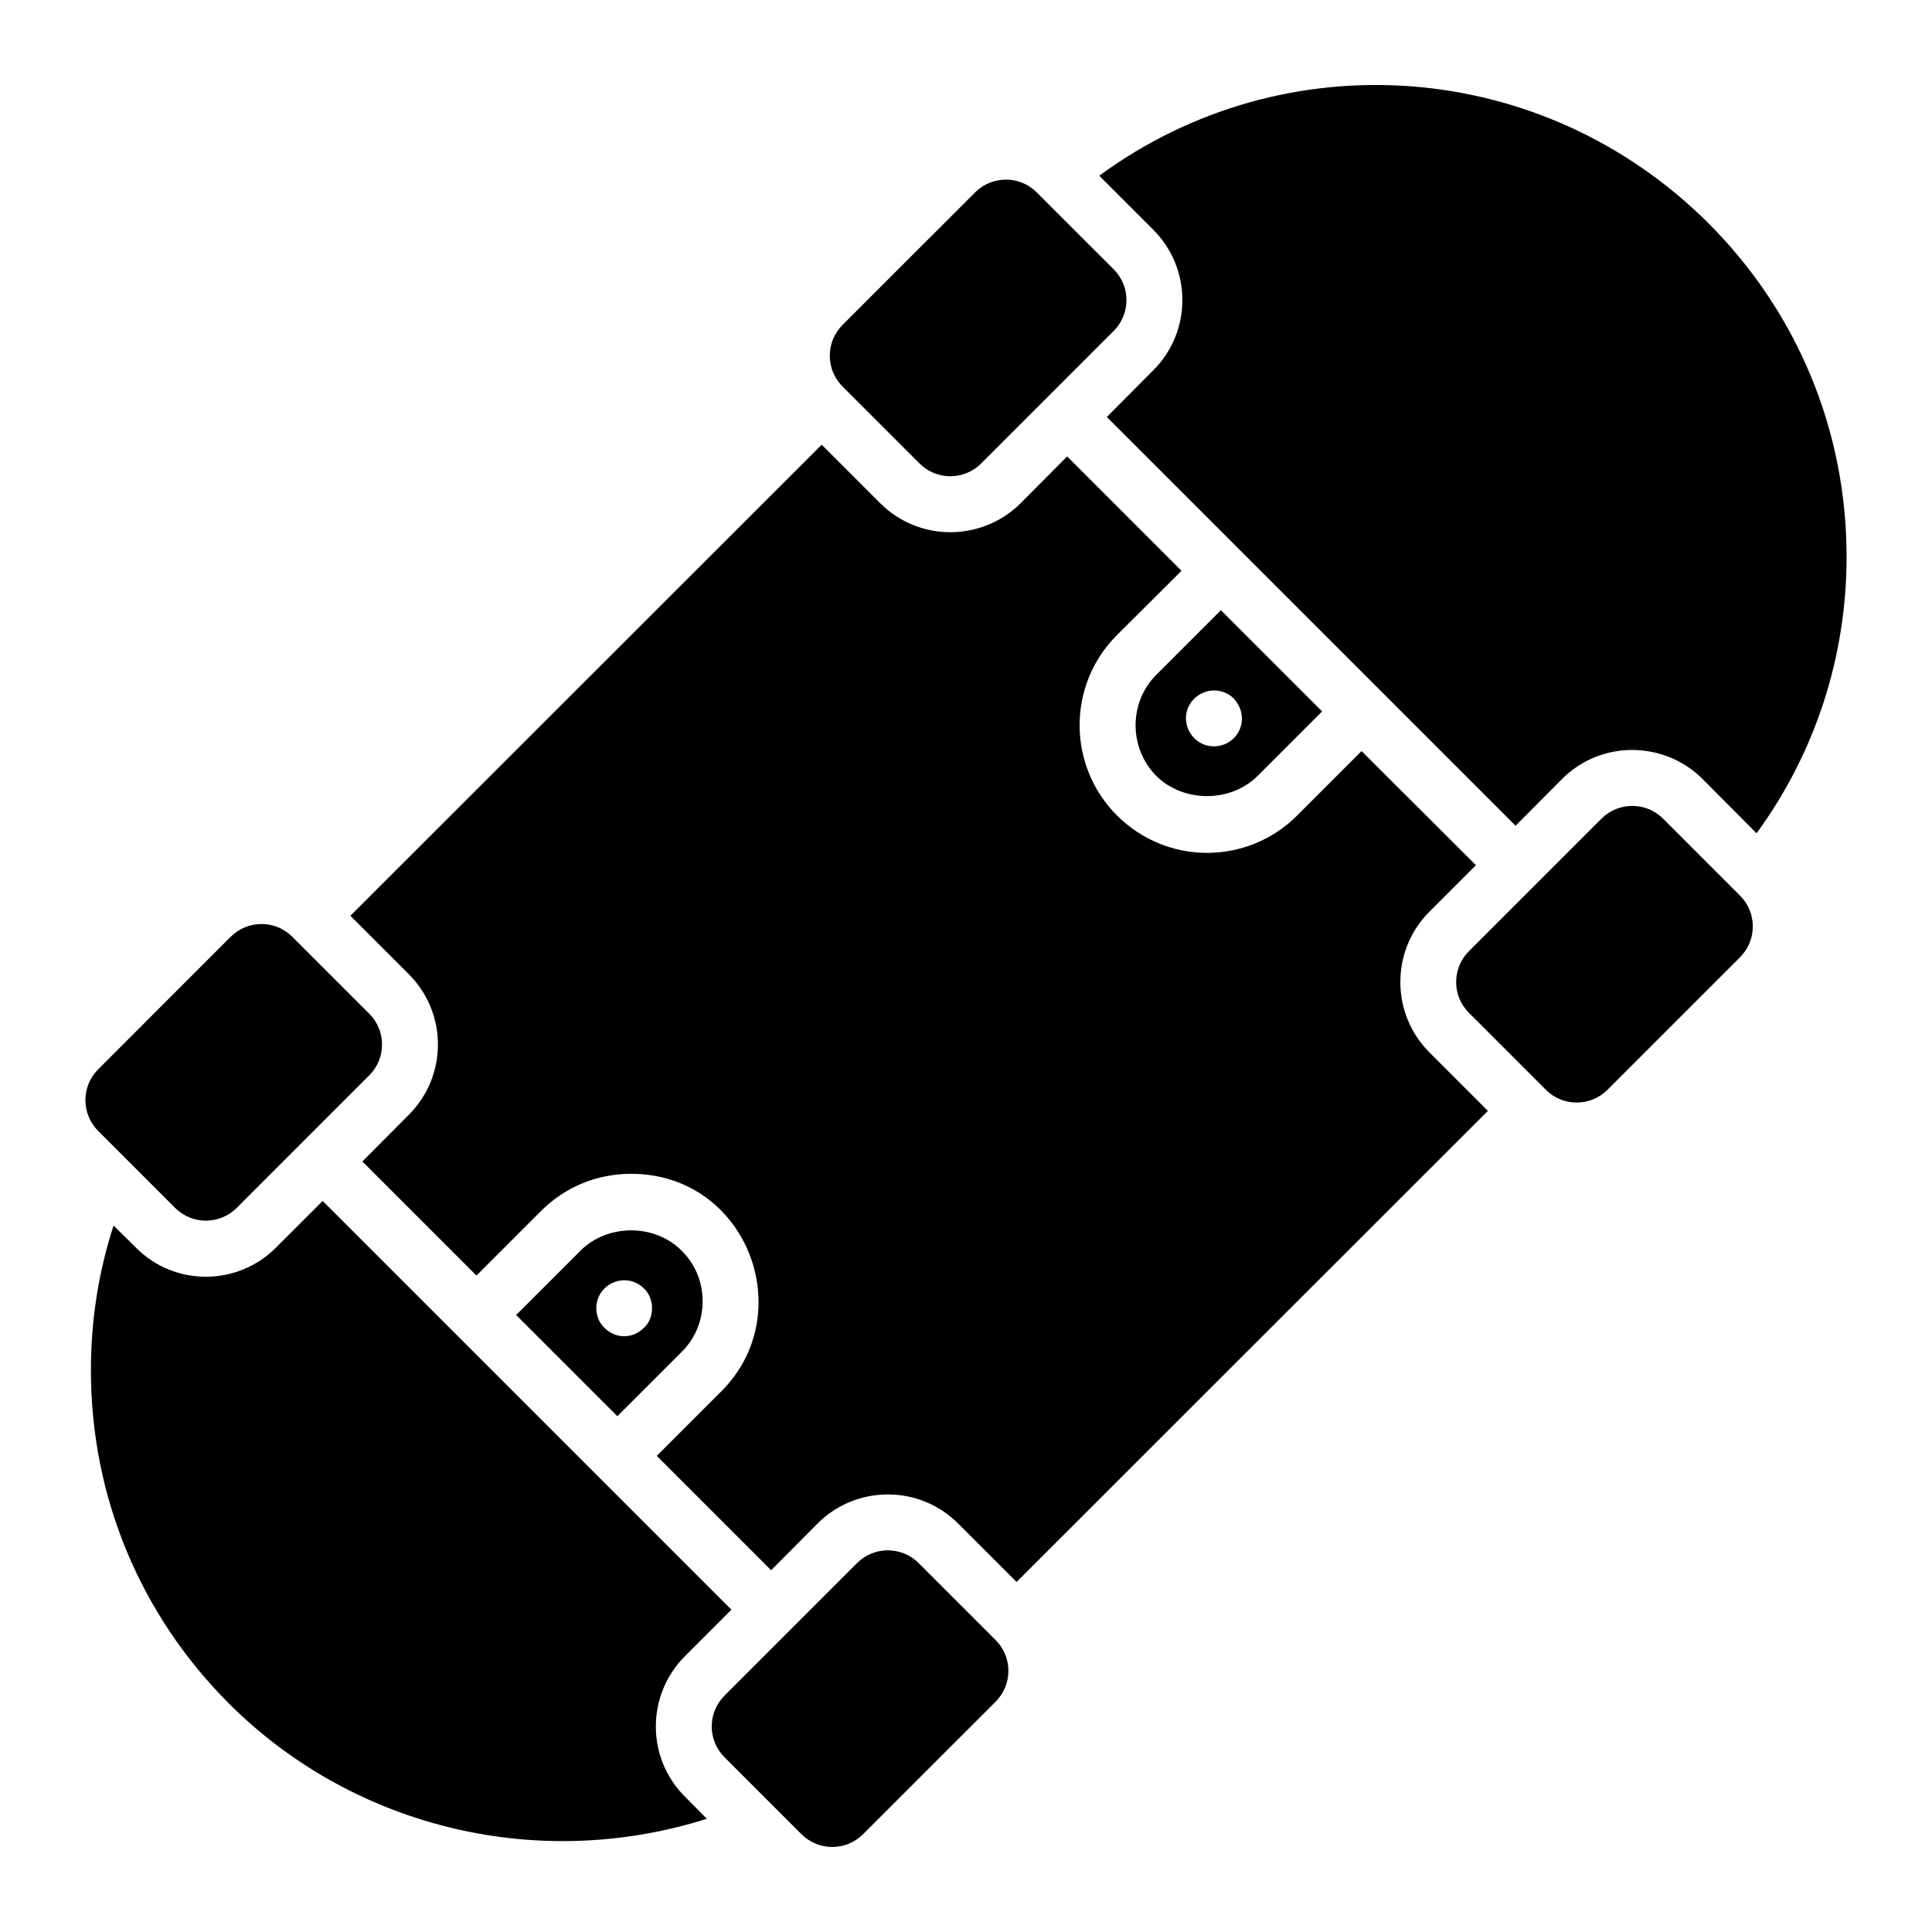 <?xml version="1.0" encoding="UTF-8"?>
<!-- Uploaded to: SVG Repo, www.svgrepo.com, Generator: SVG Repo Mixer Tools -->
<svg fill="#000000" width="800px" height="800px" version="1.1" viewBox="144 144 512 512" xmlns="http://www.w3.org/2000/svg">
 <g>
  <path d="m450.44 349.64c7.188 7.113 19.707 7.113 26.82 0l17.113-17.113-26.82-26.82-17.113 17.113c-7.332 7.336-7.332 19.41 0 26.82zm10.078-20.523c0.668-0.664 1.48-1.184 2.371-1.555 2.742-1.188 6-0.52 8.074 1.555 4.781 5.32 1.008 12.668-5.262 12.668-6.406 0-10-7.848-5.184-12.668z"/>
  <path d="m330.2 488.86c0-5.113-1.926-9.855-5.559-13.41-7.113-7.188-19.633-7.188-26.82 0l-17.039 17.039 26.82 26.82 17.039-17.039c3.633-3.559 5.559-8.375 5.559-13.41zm-15.559 7.035c-2.898 2.898-7.418 3.027-10.445 0-2.543-2.289-3.227-7.223 0-10.445 2.594-2.594 7.277-3.168 10.445 0 2.777 2.496 2.977 7.766 0 10.445z"/>
  <path d="m325.53 582.88 12.301-12.297-108.32-108.32-12.301 12.297c-10.102 10.254-26.914 10.512-37.266 0l-5.852-5.777c-4 12.297-6 25.191-6 38.379 0 33.34 12.965 64.68 36.602 88.312 31.801 31.805 80.293 45.141 126.62 30.527l-5.777-5.852c-10.305-10.227-10.305-26.969-0.008-37.266z"/>
  <path d="m522.83 385.58 12.301-12.301-30.305-30.23-17.039 17.043c-13.188 13.188-34.496 13.289-47.789 0-13.188-13.191-13.188-34.602 0-47.789l17.113-17.039-30.305-30.305-12.297 12.371c-10.094 10.098-26.809 10.461-37.266 0l-15.484-15.484-124.91 124.84 15.484 15.484c10.297 10.297 10.297 26.969 0 37.266l-12.301 12.371 30.23 30.23 17.113-17.113c6.371-6.371 14.816-9.855 23.859-9.855 30.625 0 44.742 36.828 23.93 57.641l-17.113 17.113 30.305 30.305 12.297-12.375c10.234-10.234 26.93-10.336 37.266 0l15.484 15.484 124.91-124.84-15.484-15.484c-10.297-10.293-10.297-27.039 0-37.336z"/>
  <path d="m596.84 203.24c-44.156-44.082-112.54-48.676-161.52-12.668l14.297 14.297c10.297 10.301 10.297 27.043 0 37.266l-12.297 12.375c8.594 8.594 93.434 93.434 108.32 108.32l12.301-12.375c10.484-10.48 27.195-10.07 37.266 0l14.301 14.375c15.484-21.191 23.855-46.676 23.855-73.273 0.004-33.336-12.961-64.68-36.523-88.312z"/>
  <path d="m387.45 558.23c-4.508-4.504-11.812-4.504-16.32 0l-35.133 35.137c-4.508 4.504-4.508 11.812 0 16.32l20.402 20.398c4.508 4.508 11.812 4.508 16.32 0l35.137-35.133c4.504-4.508 4.504-11.812 0-16.32z"/>
  <path d="m584.73 360.95c-4.504-4.504-11.812-4.504-16.32 0l-35.137 35.137c-4.508 4.504-4.508 11.812 0 16.32l20.402 20.402c4.504 4.504 11.812 4.504 16.32 0l35.137-35.133c4.508-4.508 4.508-11.812 0-16.32z"/>
  <path d="m387.69 266.83c4.508 4.508 11.812 4.508 16.32 0l35.133-35.133c4.508-4.508 4.508-11.812 0-16.32l-20.402-20.398c-4.508-4.508-11.812-4.508-16.32 0l-35.137 35.133c-4.508 4.504-4.508 11.812 0 16.32z"/>
  <path d="m190.41 464.11c4.508 4.504 11.812 4.504 16.32 0l35.133-35.137c4.508-4.504 4.508-11.812 0-16.32l-20.402-20.398c-4.508-4.508-11.812-4.508-16.32 0l-35.129 35.133c-4.504 4.508-4.504 11.812 0 16.32z"/>
 </g>
</svg>